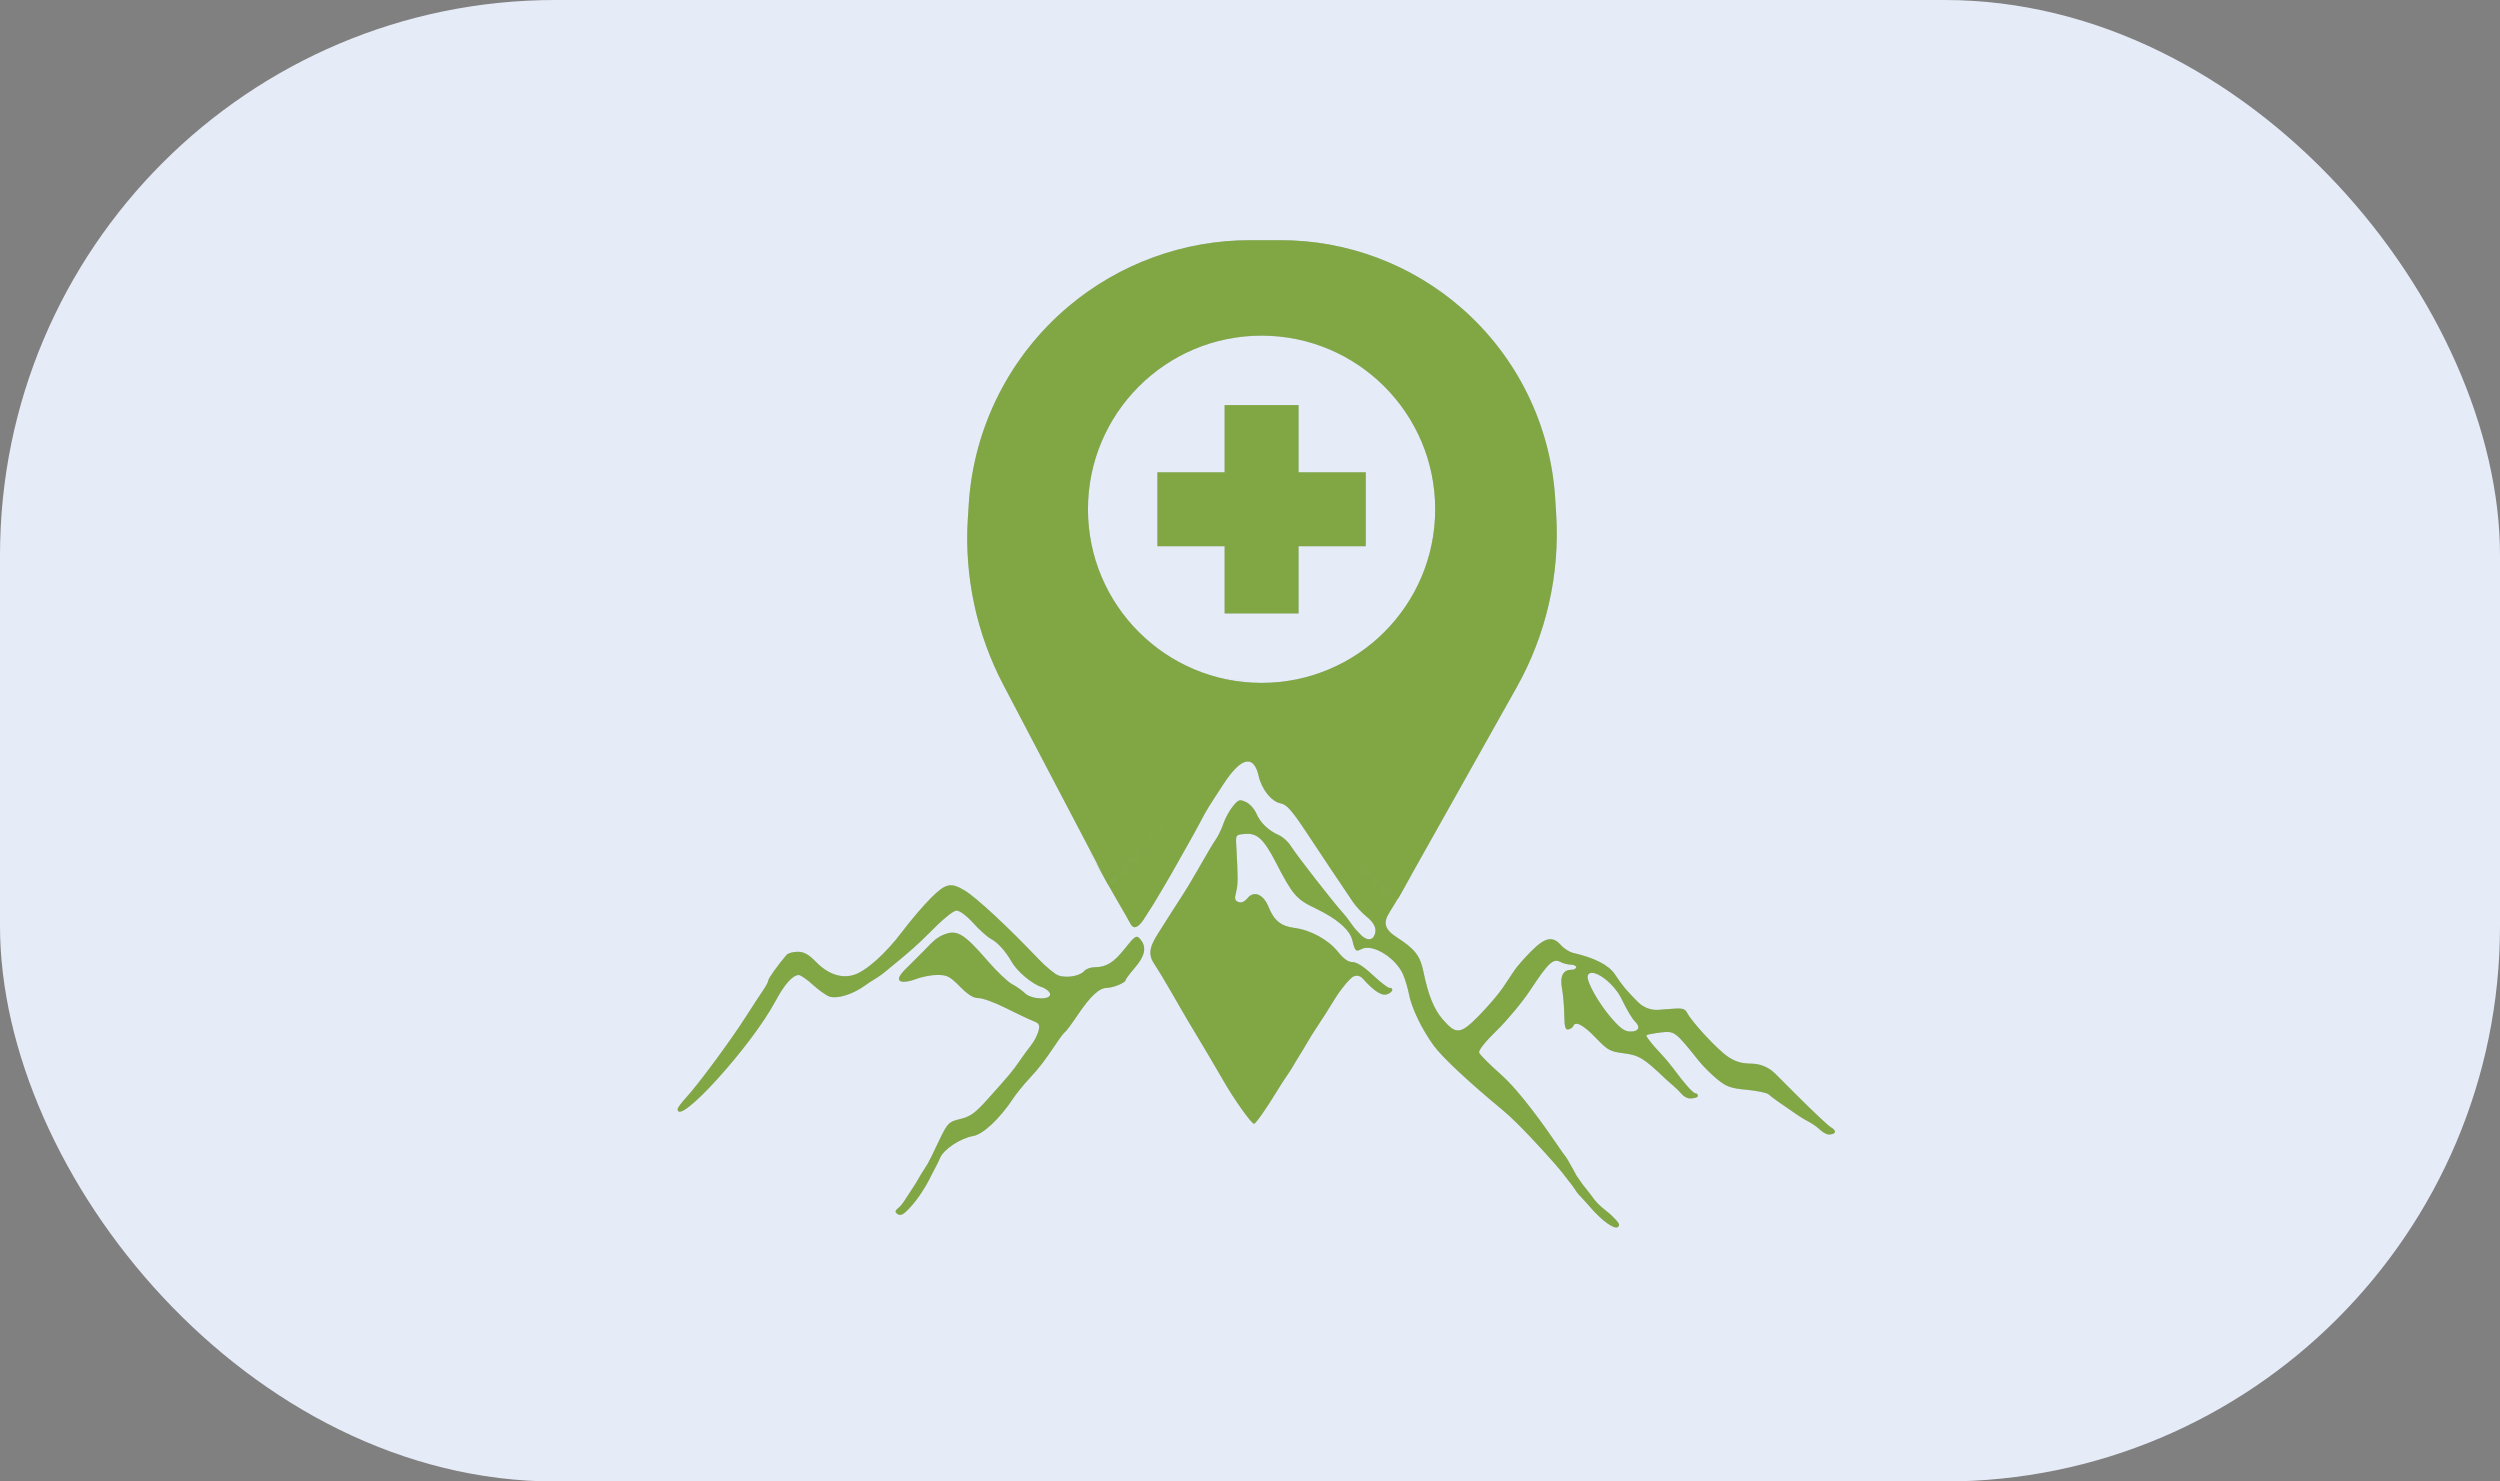 <svg width="216" height="128" viewBox="0 0 216 128" fill="none" xmlns="http://www.w3.org/2000/svg">
<rect x="0" y="0" width="216" height="128" fill="#808080" stroke="none"/>
<rect width="216" height="128" rx="48" fill="#E6EBF8"/>
<g opacity="0.2">
<mask id="mask0_1573_10652" style="mask-type:alpha" maskUnits="userSpaceOnUse" x="56" y="19" width="104" height="90">
<rect x="56.522" y="19" width="102.957" height="90" fill="#D9D9D9"/>
</mask>
<g mask="url(#mask0_1573_10652)">
<mask id="mask1_1573_10652" style="mask-type:alpha" maskUnits="userSpaceOnUse" x="46" y="59" width="129" height="65">
<path d="M49.167 93.416L79.809 109.675L111.702 121.557L171.735 99.044L138.592 75.281L124.209 81.535L117.955 75.281L107 62L95.443 77.783L81.06 66.526L49.167 93.416Z" fill="#41536D" stroke="#FF0000" stroke-width="3"/>
</mask>
<g mask="url(#mask1_1573_10652)">
<path fill-rule="evenodd" clip-rule="evenodd" d="M106.537 19.094C104.919 19.188 103.596 19.402 102.677 19.718C101.907 19.983 101.08 20.199 100.837 20.199C100.669 20.199 100.109 20.4 99.525 20.63C98.45 21.053 97.399 21.539 96.392 22.106C96.341 22.135 96.292 22.163 96.246 22.189C95.63 22.545 94.891 22.944 94.603 23.076C93.22 23.71 88.321 28.322 87.539 29.726C87.427 29.928 87.265 30.144 87.179 30.205C87.093 30.266 86.833 30.648 86.601 31.054C86.368 31.46 85.903 32.261 85.567 32.833C84.579 34.516 83.704 36.582 83.477 37.765C83.394 38.193 83.167 38.843 82.972 39.21C82.41 40.263 82.306 47.637 82.825 49.564C83.037 50.351 83.357 51.593 83.536 52.326C83.715 53.058 83.945 53.758 84.047 53.882C84.149 54.006 84.35 54.557 84.494 55.108C84.764 56.14 85.336 57.531 86.048 58.887C86.111 59.006 86.182 59.173 86.252 59.352C86.514 60.024 86.737 60.715 87.087 61.345C87.289 61.709 87.471 62.085 87.627 62.471C87.715 62.687 87.823 62.932 87.939 63.149C88.232 63.695 88.548 64.384 88.642 64.68C88.737 64.976 89.18 65.719 89.628 66.333C90.075 66.946 90.569 67.698 90.725 68.004C90.882 68.309 91.253 68.96 91.55 69.449C92.924 71.711 93.643 72.815 95.042 75.206C95.596 76.153 96.47 77.731 96.744 78.185C97.019 78.639 97.415 79.335 97.625 79.732C97.672 79.823 97.72 79.897 97.767 79.957C98.117 80.408 98.628 79.766 98.919 79.275C99.437 78.496 99.924 77.698 100.393 76.888C100.516 76.675 100.631 76.478 100.713 76.342C101.008 75.852 101.411 75.152 101.61 74.785C101.808 74.418 102.259 73.618 102.611 73.006C102.963 72.395 103.46 71.494 103.714 71.005C104.232 70.01 104.329 69.852 105.737 67.701C107.233 65.417 108.319 65.172 108.743 67.025C109.015 68.213 109.842 69.25 110.642 69.409C111.185 69.517 111.601 69.99 112.965 72.051C114.459 74.309 115.357 75.653 116.871 77.897C117.14 78.296 117.657 78.86 118.02 79.15C118.819 79.788 119.031 80.361 118.677 80.944C118.599 81.072 118.456 81.141 118.306 81.15C118.207 81.156 118.109 81.135 118.021 81.089L117.895 81.022C117.797 80.971 117.708 80.903 117.63 80.823C117.491 80.679 117.383 80.568 117.302 80.486C117.171 80.351 117.048 80.208 116.935 80.058L116.823 79.909C116.66 79.692 116.512 79.465 116.345 79.251C116.276 79.163 116.191 79.061 116.089 78.946C115.12 77.867 112.074 73.958 111.491 73.044C111.271 72.698 110.821 72.298 110.492 72.155C109.591 71.763 108.89 71.088 108.546 70.283C108.377 69.886 107.969 69.439 107.64 69.29C107.093 69.042 106.997 69.076 106.51 69.679C106.218 70.041 105.862 70.688 105.719 71.117C105.577 71.544 105.296 72.145 105.095 72.451C104.676 73.087 104.518 73.354 103.375 75.341C102.918 76.136 102.376 77.036 102.171 77.342C101.965 77.648 101.529 78.323 101.203 78.843C100.876 79.363 100.368 80.163 100.075 80.622C99.257 81.9 99.192 82.508 99.782 83.374C100.063 83.786 100.742 84.911 101.29 85.872C101.838 86.834 102.488 87.953 102.734 88.36C103.75 90.04 105.221 92.523 105.596 93.192C106.532 94.858 108.116 97.093 108.349 97.093C108.534 97.093 109.788 95.163 110.1 94.642C110.605 93.8 111.03 93.161 111.334 92.724C111.667 92.246 111.933 91.723 112.248 91.234C112.724 90.495 113.134 89.716 113.621 88.985C113.635 88.964 113.649 88.942 113.664 88.92C114.2 88.117 114.929 86.971 115.286 86.374C115.642 85.778 116.233 85.003 116.598 84.652L116.77 84.487C117.039 84.229 117.468 84.245 117.716 84.522C118.716 85.636 119.358 86.058 119.83 85.909C120.324 85.753 120.475 85.347 120.039 85.347C119.897 85.347 119.248 84.846 118.598 84.235C117.834 83.517 117.219 83.123 116.861 83.123C116.481 83.123 116.082 82.841 115.591 82.224C114.765 81.189 113.23 80.35 111.833 80.171C110.684 80.025 110.08 79.537 109.614 78.381C109.165 77.265 108.343 76.914 107.784 77.6C107.524 77.918 107.257 78.033 107.002 77.935C106.686 77.815 106.648 77.653 106.799 77.064C106.967 76.409 106.969 75.835 106.811 73.006C106.762 72.129 106.773 72.116 107.598 72.048C108.62 71.964 109.194 72.502 110.241 74.526C111.699 77.346 111.998 77.691 113.666 78.487C115.506 79.365 116.625 80.336 116.845 81.245C117.073 82.194 117.144 82.26 117.637 81.998C118.58 81.496 120.633 82.769 121.244 84.235C121.423 84.663 121.644 85.413 121.736 85.902C121.96 87.095 122.875 88.988 123.891 90.362C124.64 91.377 126.901 93.49 129.824 95.908C131.19 97.038 133.331 99.41 134.372 100.591C134.782 101.055 135.167 101.539 135.536 102.036C135.816 102.348 136.027 102.716 136.274 103.054C136.318 103.114 136.365 103.172 136.414 103.222C136.665 103.48 137.093 103.949 137.365 104.266C138.38 105.448 139.439 106.223 139.765 106.022C140.015 105.869 139.909 105.663 139.261 105.037C139.121 104.902 138.969 104.774 138.826 104.662C138.453 104.369 138.089 104.058 137.788 103.69L137.365 103.127L136.755 102.356L136.211 101.578L135.843 100.896L135.386 100.097C135.087 99.7 134.802 99.293 134.523 98.881C133.611 97.535 131.375 94.346 129.712 92.868C128.729 91.995 127.869 91.136 127.8 90.959C127.723 90.757 128.297 90.031 129.348 89.004C130.266 88.106 131.564 86.54 132.231 85.525C133.763 83.193 134.199 82.783 134.806 83.105C135.054 83.237 135.465 83.346 135.719 83.346C135.974 83.346 136.182 83.445 136.182 83.568C136.182 83.69 135.993 83.79 135.761 83.79C135.045 83.79 134.762 84.358 134.957 85.404C135.054 85.923 135.142 86.948 135.154 87.681C135.171 88.744 135.243 89.001 135.51 88.943C135.695 88.903 135.88 88.778 135.921 88.665C136.095 88.184 136.79 88.537 137.858 89.651C138.905 90.742 139.109 90.856 140.279 91.001C141.6 91.166 142.03 91.427 143.866 93.184C143.914 93.23 143.96 93.273 144.003 93.312C144.369 93.644 144.767 93.952 145.104 94.314C145.196 94.413 145.282 94.519 145.382 94.611C145.523 94.74 145.759 94.907 146.041 94.907C146.402 94.907 146.697 94.807 146.697 94.685C146.697 94.563 146.602 94.463 146.485 94.463C146.356 94.463 146.025 94.122 145.7 93.746C145.151 93.113 144.677 92.42 144.145 91.774C143.95 91.537 143.729 91.282 143.495 91.035C142.718 90.216 142.162 89.497 142.259 89.438C142.356 89.378 142.919 89.272 143.51 89.203C144.679 89.065 144.751 89.119 146.787 91.673C147.144 92.121 147.857 92.83 148.37 93.248C149.175 93.903 149.526 94.028 150.926 94.158C151.819 94.24 152.668 94.419 152.812 94.555C152.955 94.691 153.325 94.973 153.633 95.182C153.94 95.391 154.695 95.914 155.311 96.343C155.592 96.54 155.908 96.721 156.167 96.859C156.517 97.046 156.853 97.26 157.151 97.522C157.192 97.558 157.232 97.594 157.273 97.63C157.41 97.749 157.751 98.02 158.003 98.02C158.643 98.02 158.727 97.694 158.169 97.383C157.956 97.265 156.602 95.987 155.159 94.543L153.375 92.759C152.836 92.22 152.109 91.912 151.347 91.9C150.449 91.886 149.944 91.737 149.282 91.29C148.392 90.689 146.232 88.368 145.778 87.526C145.55 87.102 145.396 87.076 143.902 87.201L143.34 87.248C142.664 87.305 141.999 87.06 141.521 86.579C140.515 85.566 140.182 85.166 139.529 84.186C138.996 83.384 137.777 82.758 135.927 82.333C135.602 82.259 135.124 81.956 134.865 81.66C134.154 80.847 133.498 80.979 132.303 82.178C131.724 82.759 131.076 83.496 130.863 83.816C130.651 84.136 130.187 84.829 129.833 85.357C129.479 85.884 128.559 86.958 127.788 87.744C126.179 89.382 125.817 89.419 124.643 88.068C123.895 87.207 123.389 85.95 122.984 83.95C122.708 82.589 122.245 81.99 120.706 81C119.641 80.315 119.468 79.748 120.045 78.837C120.294 78.443 120.859 77.504 121.3 76.752C121.74 75.999 122.249 75.261 122.43 75.113C122.61 74.964 122.758 74.729 122.758 74.591C122.758 74.453 123.139 73.79 123.605 73.118C124.071 72.445 124.749 71.394 125.113 70.783C125.475 70.171 125.874 69.51 125.999 69.312C126.124 69.115 126.456 68.565 126.737 68.089C127.018 67.614 127.542 66.775 127.903 66.225C128.263 65.674 128.716 64.924 128.91 64.557C129.103 64.19 129.51 63.49 129.812 63.001C130.115 62.512 130.568 61.711 130.818 61.222C131.069 60.733 131.364 60.183 131.475 59.999C131.586 59.816 131.992 58.965 132.378 58.109C132.764 57.253 133.174 56.403 133.29 56.219C133.405 56.036 133.555 55.736 133.623 55.552C133.691 55.369 133.952 54.718 134.204 54.107C134.456 53.495 134.752 52.545 134.863 51.995C134.974 51.444 135.23 50.594 135.431 50.105C135.886 48.998 136.099 44.068 135.781 41.989C135.529 40.339 134.648 36.874 134.395 36.542C134.302 36.419 134.104 35.941 133.954 35.477C133.689 34.662 132.924 33.108 132.03 31.57C131.24 30.212 129.707 28.34 127.842 26.456C126.195 24.792 125.553 24.291 123.093 22.746C121.633 21.829 118.476 20.41 117.369 20.174C116.726 20.037 115.858 19.783 115.44 19.61C115.022 19.436 113.855 19.245 112.846 19.184C111.837 19.124 110.559 19.047 110.005 19.013C109.451 18.979 107.891 19.015 106.537 19.094ZM80.399 77.62C79.759 78.262 78.662 79.55 77.961 80.483C76.51 82.413 74.788 83.942 73.727 84.245C72.658 84.549 71.532 84.157 70.521 83.128C69.851 82.446 69.47 82.234 68.914 82.234C68.513 82.234 68.079 82.359 67.95 82.512C67.174 83.428 66.377 84.547 66.377 84.719C66.377 84.83 66.189 85.191 65.96 85.522C65.73 85.854 65.029 86.925 64.403 87.904C63.076 89.977 60.321 93.702 59.274 94.84C58.874 95.275 58.547 95.718 58.547 95.825C58.547 97.412 64.929 90.375 66.99 86.515C67.779 85.037 68.474 84.256 69.011 84.242C69.168 84.238 69.722 84.622 70.242 85.095C70.762 85.569 71.409 86.024 71.68 86.107C72.378 86.322 73.721 85.895 74.767 85.125C74.996 84.957 75.314 84.755 75.589 84.587C75.969 84.355 76.334 84.096 76.669 83.801L77.021 83.51C77.259 83.313 77.498 83.119 77.737 82.922C78.28 82.473 79.334 81.579 80.133 80.763C81.429 79.442 82.351 78.676 82.648 78.676C82.924 78.676 83.514 79.116 84.088 79.751C84.622 80.341 85.309 80.958 85.615 81.12C86.218 81.441 86.876 82.17 87.418 83.119C87.885 83.936 89.161 85.011 89.981 85.277C90.35 85.397 90.685 85.661 90.725 85.865C90.834 86.426 89.116 86.377 88.539 85.803C88.299 85.565 87.808 85.219 87.447 85.033C87.086 84.848 86.161 83.971 85.392 83.085C83.184 80.541 82.647 80.243 81.344 80.84C81.264 80.876 81.186 80.92 81.11 80.968C80.612 81.282 80.225 81.743 79.809 82.16L79.183 82.785L78.547 83.421C78.138 83.831 77.307 84.58 77.844 84.794C78.06 84.88 78.641 84.789 79.135 84.592C79.629 84.396 80.464 84.235 80.99 84.235C81.827 84.235 82.068 84.359 82.934 85.235C83.645 85.956 84.1 86.236 84.556 86.236C84.906 86.236 85.967 86.626 86.915 87.102C87.863 87.579 88.918 88.078 89.259 88.211C89.793 88.421 89.858 88.54 89.728 89.068C89.645 89.406 89.366 89.951 89.108 90.278C88.85 90.606 88.387 91.239 88.079 91.685C87.469 92.569 87.258 92.822 85.325 94.977C84.249 96.176 83.844 96.47 82.976 96.68C81.977 96.921 81.892 97.003 81.195 98.422C81.048 98.72 80.917 98.997 80.81 99.228C80.605 99.671 80.392 100.109 80.159 100.538L79.583 101.451L79.116 102.245C78.758 102.774 78.434 103.327 78.069 103.852C77.948 104.027 77.827 104.182 77.736 104.258C77.304 104.619 77.278 104.714 77.562 104.899C77.814 105.063 78.061 104.941 78.564 104.403C79.426 103.482 80.049 102.366 80.258 101.969C80.31 101.871 80.359 101.771 80.409 101.671L80.509 101.471C80.742 101.004 81.008 100.552 81.209 100.07C81.537 99.282 83 98.337 84.094 98.148C84.946 98.001 86.392 96.639 87.536 94.907C87.819 94.479 88.471 93.679 88.985 93.129C89.826 92.228 90.239 91.683 91.474 89.843C91.68 89.536 91.933 89.224 92.037 89.15C92.14 89.076 92.626 88.419 93.117 87.69C94.202 86.076 94.966 85.363 95.62 85.354C96.179 85.346 97.252 84.905 97.252 84.684C97.252 84.603 97.628 84.101 98.087 83.568C98.93 82.589 99.077 81.822 98.546 81.178C98.197 80.755 98.094 80.815 97.156 81.992C96.213 83.175 95.572 83.568 94.584 83.568C94.236 83.568 93.828 83.715 93.678 83.896C93.31 84.335 92.12 84.536 91.433 84.274C91.127 84.158 90.373 83.534 89.757 82.889C87.017 80.016 84.361 77.549 83.355 76.942C82.144 76.211 81.702 76.312 80.399 77.62ZM137.183 84.285C137.019 84.72 138.095 86.658 139.223 87.959C140.017 88.875 140.376 89.126 140.893 89.126C141.574 89.126 141.758 88.754 141.302 88.3C141.01 88.01 140.578 87.293 140.115 86.328C139.398 84.833 137.481 83.498 137.183 84.285Z" fill="#233D66"/>
</g>
<path fill-rule="evenodd" clip-rule="evenodd" d="M95.743 76.432L86.682 59.157C84.363 54.734 83.304 49.758 83.623 44.773L83.701 43.546C84.126 36.912 87.243 30.74 92.331 26.463C96.719 22.774 102.268 20.751 108.001 20.751H110.64C116.409 20.751 121.981 22.849 126.318 26.653C131.066 30.819 133.961 36.703 134.364 43.006L134.452 44.388C134.787 49.614 133.6 54.824 131.037 59.389L120.781 77.658L106.59 63.562L95.743 76.432ZM109 59C117.284 59 124 52.284 124 44C124 35.716 117.284 29 109 29C100.716 29 94 35.716 94 44C94 52.284 100.716 59 109 59Z" fill="#233D66"/>
<path fill-rule="evenodd" clip-rule="evenodd" d="M112.194 35H105.807V40.806L100 40.806V47.194H105.807V53H112.194V47.194H118V40.806L112.194 40.806V35Z" fill="#233D66"/>
</g>
</g>
<mask id="mask2_1573_10652" style="mask-type:alpha" maskUnits="userSpaceOnUse" x="56" y="19" width="104" height="90">
<rect x="56.522" y="19" width="102.957" height="90" fill="#D9D9D9"/>
</mask>
<g mask="url(#mask2_1573_10652)">
<mask id="mask3_1573_10652" style="mask-type:alpha" maskUnits="userSpaceOnUse" x="46" y="59" width="129" height="65">
<path d="M49.167 93.416L79.809 109.675L111.702 121.557L171.735 99.044L138.592 75.281L124.209 81.535L117.955 75.281L107 62L95.443 77.783L81.06 66.526L49.167 93.416Z" fill="#41536D" stroke="#FF0000" stroke-width="3"/>
</mask>
<g mask="url(#mask3_1573_10652)">
<path fill-rule="evenodd" clip-rule="evenodd" d="M106.537 19.094C104.919 19.188 103.596 19.402 102.677 19.718C101.907 19.983 101.08 20.199 100.837 20.199C100.669 20.199 100.109 20.4 99.525 20.63C98.45 21.053 97.399 21.539 96.392 22.106C96.341 22.135 96.292 22.163 96.246 22.189C95.63 22.545 94.891 22.944 94.603 23.076C93.22 23.71 88.321 28.322 87.539 29.726C87.427 29.928 87.265 30.144 87.179 30.205C87.093 30.266 86.833 30.648 86.601 31.054C86.368 31.46 85.903 32.261 85.567 32.833C84.579 34.516 83.704 36.582 83.477 37.765C83.394 38.193 83.167 38.843 82.972 39.21C82.41 40.263 82.306 47.637 82.825 49.564C83.037 50.351 83.357 51.593 83.536 52.326C83.715 53.058 83.945 53.758 84.047 53.882C84.149 54.006 84.35 54.557 84.494 55.108C84.764 56.14 85.336 57.531 86.048 58.887C86.111 59.006 86.182 59.173 86.252 59.352C86.514 60.024 86.737 60.715 87.087 61.345C87.289 61.709 87.471 62.085 87.627 62.471C87.715 62.687 87.823 62.932 87.939 63.149C88.232 63.695 88.548 64.384 88.642 64.68C88.737 64.976 89.18 65.719 89.628 66.333C90.075 66.946 90.569 67.698 90.725 68.004C90.882 68.309 91.253 68.96 91.55 69.449C92.924 71.711 93.643 72.815 95.042 75.206C95.596 76.153 96.47 77.731 96.744 78.185C97.019 78.639 97.415 79.335 97.625 79.732C97.672 79.823 97.72 79.897 97.767 79.957C98.117 80.408 98.628 79.766 98.919 79.275C99.437 78.496 99.924 77.698 100.393 76.888C100.516 76.675 100.631 76.478 100.713 76.342C101.008 75.852 101.411 75.152 101.61 74.785C101.808 74.418 102.259 73.618 102.611 73.006C102.963 72.395 103.46 71.494 103.714 71.005C104.232 70.01 104.329 69.852 105.737 67.701C107.233 65.417 108.319 65.172 108.743 67.025C109.015 68.213 109.842 69.25 110.642 69.409C111.185 69.517 111.601 69.99 112.965 72.051C114.459 74.309 115.357 75.653 116.871 77.897C117.14 78.296 117.657 78.86 118.02 79.15C118.819 79.788 119.031 80.361 118.677 80.944C118.599 81.072 118.456 81.141 118.306 81.15C118.207 81.156 118.109 81.135 118.021 81.089L117.895 81.022C117.797 80.971 117.708 80.903 117.63 80.823C117.491 80.679 117.383 80.568 117.302 80.486C117.171 80.351 117.048 80.208 116.935 80.058L116.823 79.909C116.66 79.692 116.512 79.465 116.345 79.251C116.276 79.163 116.191 79.061 116.089 78.946C115.12 77.867 112.074 73.958 111.491 73.044C111.271 72.698 110.821 72.298 110.492 72.155C109.591 71.763 108.89 71.088 108.546 70.283C108.377 69.886 107.969 69.439 107.64 69.29C107.093 69.042 106.997 69.076 106.51 69.679C106.218 70.041 105.862 70.688 105.719 71.117C105.577 71.544 105.296 72.145 105.095 72.451C104.676 73.087 104.518 73.354 103.375 75.341C102.918 76.136 102.376 77.036 102.171 77.342C101.965 77.648 101.529 78.323 101.203 78.843C100.876 79.363 100.368 80.163 100.075 80.622C99.257 81.9 99.192 82.508 99.782 83.374C100.063 83.786 100.742 84.911 101.29 85.872C101.838 86.834 102.488 87.953 102.734 88.36C103.75 90.04 105.221 92.523 105.596 93.192C106.532 94.858 108.116 97.093 108.349 97.093C108.534 97.093 109.788 95.163 110.1 94.642C110.605 93.8 111.03 93.161 111.334 92.724C111.667 92.246 111.933 91.723 112.248 91.234C112.724 90.495 113.134 89.716 113.621 88.985C113.635 88.964 113.649 88.942 113.664 88.92C114.2 88.117 114.929 86.971 115.286 86.374C115.642 85.778 116.233 85.003 116.598 84.652L116.77 84.487C117.039 84.229 117.468 84.245 117.716 84.522C118.716 85.636 119.358 86.058 119.83 85.909C120.324 85.753 120.475 85.347 120.039 85.347C119.897 85.347 119.248 84.846 118.598 84.235C117.834 83.517 117.219 83.123 116.861 83.123C116.481 83.123 116.082 82.841 115.591 82.224C114.765 81.189 113.23 80.35 111.833 80.171C110.684 80.025 110.08 79.537 109.614 78.381C109.165 77.265 108.343 76.914 107.784 77.6C107.524 77.918 107.257 78.033 107.002 77.935C106.686 77.815 106.648 77.653 106.799 77.064C106.967 76.409 106.969 75.835 106.811 73.006C106.762 72.129 106.773 72.116 107.598 72.048C108.62 71.964 109.194 72.502 110.241 74.526C111.699 77.346 111.998 77.691 113.666 78.487C115.506 79.365 116.625 80.336 116.845 81.245C117.073 82.194 117.144 82.26 117.637 81.998C118.58 81.496 120.633 82.769 121.244 84.235C121.423 84.663 121.644 85.413 121.736 85.902C121.96 87.095 122.875 88.988 123.891 90.362C124.64 91.377 126.901 93.49 129.824 95.908C131.19 97.038 133.331 99.41 134.372 100.591C134.782 101.055 135.167 101.539 135.536 102.036C135.816 102.348 136.027 102.716 136.274 103.054C136.318 103.114 136.365 103.172 136.414 103.222C136.665 103.48 137.093 103.949 137.365 104.266C138.38 105.448 139.439 106.223 139.765 106.022C140.015 105.869 139.909 105.663 139.261 105.037C139.121 104.902 138.969 104.774 138.826 104.662C138.453 104.369 138.089 104.058 137.788 103.69L137.365 103.127L136.755 102.356L136.211 101.578L135.843 100.896L135.386 100.097C135.087 99.7 134.802 99.293 134.523 98.881C133.611 97.535 131.375 94.346 129.712 92.868C128.729 91.995 127.869 91.136 127.8 90.959C127.723 90.757 128.297 90.031 129.348 89.004C130.266 88.106 131.564 86.54 132.231 85.525C133.763 83.193 134.199 82.783 134.806 83.105C135.054 83.237 135.465 83.346 135.719 83.346C135.974 83.346 136.182 83.445 136.182 83.568C136.182 83.69 135.993 83.79 135.761 83.79C135.045 83.79 134.762 84.358 134.957 85.404C135.054 85.923 135.142 86.948 135.154 87.681C135.171 88.744 135.243 89.001 135.51 88.943C135.695 88.903 135.88 88.778 135.921 88.665C136.095 88.184 136.79 88.537 137.858 89.651C138.905 90.742 139.109 90.856 140.279 91.001C141.6 91.166 142.03 91.427 143.866 93.184C143.914 93.23 143.96 93.273 144.003 93.312C144.369 93.644 144.767 93.952 145.104 94.314C145.196 94.413 145.282 94.519 145.382 94.611C145.523 94.74 145.759 94.907 146.041 94.907C146.402 94.907 146.697 94.807 146.697 94.685C146.697 94.563 146.602 94.463 146.485 94.463C146.356 94.463 146.025 94.122 145.7 93.746C145.151 93.113 144.677 92.42 144.145 91.774C143.95 91.537 143.729 91.282 143.495 91.035C142.718 90.216 142.162 89.497 142.259 89.438C142.356 89.378 142.919 89.272 143.51 89.203C144.679 89.065 144.751 89.119 146.787 91.673C147.144 92.121 147.857 92.83 148.37 93.248C149.175 93.903 149.526 94.028 150.926 94.158C151.819 94.24 152.668 94.419 152.812 94.555C152.955 94.691 153.325 94.973 153.633 95.182C153.94 95.391 154.695 95.914 155.311 96.343C155.592 96.54 155.908 96.721 156.167 96.859C156.517 97.046 156.853 97.26 157.151 97.522C157.192 97.558 157.232 97.594 157.273 97.63C157.41 97.749 157.751 98.02 158.003 98.02C158.643 98.02 158.727 97.694 158.169 97.383C157.956 97.265 156.602 95.987 155.159 94.543L153.375 92.759C152.836 92.22 152.109 91.912 151.347 91.9C150.449 91.886 149.944 91.737 149.282 91.29C148.392 90.689 146.232 88.368 145.778 87.526C145.55 87.102 145.396 87.076 143.902 87.201L143.34 87.248C142.664 87.305 141.999 87.06 141.521 86.579C140.515 85.566 140.182 85.166 139.529 84.186C138.996 83.384 137.777 82.758 135.927 82.333C135.602 82.259 135.124 81.956 134.865 81.66C134.154 80.847 133.498 80.979 132.303 82.178C131.724 82.759 131.076 83.496 130.863 83.816C130.651 84.136 130.187 84.829 129.833 85.357C129.479 85.884 128.559 86.958 127.788 87.744C126.179 89.382 125.817 89.419 124.643 88.068C123.895 87.207 123.389 85.95 122.984 83.95C122.708 82.589 122.245 81.99 120.706 81C119.641 80.315 119.468 79.748 120.045 78.837C120.294 78.443 120.859 77.504 121.3 76.752C121.74 75.999 122.249 75.261 122.43 75.113C122.61 74.964 122.758 74.729 122.758 74.591C122.758 74.453 123.139 73.79 123.605 73.118C124.071 72.445 124.749 71.394 125.113 70.783C125.475 70.171 125.874 69.51 125.999 69.312C126.124 69.115 126.456 68.565 126.737 68.089C127.018 67.614 127.542 66.775 127.903 66.225C128.263 65.674 128.716 64.924 128.91 64.557C129.103 64.19 129.51 63.49 129.812 63.001C130.115 62.512 130.568 61.711 130.818 61.222C131.069 60.733 131.364 60.183 131.475 59.999C131.586 59.816 131.992 58.965 132.378 58.109C132.764 57.253 133.174 56.403 133.29 56.219C133.405 56.036 133.555 55.736 133.623 55.552C133.691 55.369 133.952 54.718 134.204 54.107C134.456 53.495 134.752 52.545 134.863 51.995C134.974 51.444 135.23 50.594 135.431 50.105C135.886 48.998 136.099 44.068 135.781 41.989C135.529 40.339 134.648 36.874 134.395 36.542C134.302 36.419 134.104 35.941 133.954 35.477C133.689 34.662 132.924 33.108 132.03 31.57C131.24 30.212 129.707 28.34 127.842 26.456C126.195 24.792 125.553 24.291 123.093 22.746C121.633 21.829 118.476 20.41 117.369 20.174C116.726 20.037 115.858 19.783 115.44 19.61C115.022 19.436 113.855 19.245 112.846 19.184C111.837 19.124 110.559 19.047 110.005 19.013C109.451 18.979 107.891 19.015 106.537 19.094ZM80.399 77.62C79.759 78.262 78.662 79.55 77.961 80.483C76.51 82.413 74.788 83.942 73.727 84.245C72.658 84.549 71.532 84.157 70.521 83.128C69.851 82.446 69.47 82.234 68.914 82.234C68.513 82.234 68.079 82.359 67.95 82.512C67.174 83.428 66.377 84.547 66.377 84.719C66.377 84.83 66.189 85.191 65.96 85.522C65.73 85.854 65.029 86.925 64.403 87.904C63.076 89.977 60.321 93.702 59.274 94.84C58.874 95.275 58.547 95.718 58.547 95.825C58.547 97.412 64.929 90.375 66.99 86.515C67.779 85.037 68.474 84.256 69.011 84.242C69.168 84.238 69.722 84.622 70.242 85.095C70.762 85.569 71.409 86.024 71.68 86.107C72.378 86.322 73.721 85.895 74.767 85.125C74.996 84.957 75.314 84.755 75.589 84.587C75.969 84.355 76.334 84.096 76.669 83.801L77.021 83.51C77.259 83.313 77.498 83.119 77.737 82.922C78.28 82.473 79.334 81.579 80.133 80.763C81.429 79.442 82.351 78.676 82.648 78.676C82.924 78.676 83.514 79.116 84.088 79.751C84.622 80.341 85.309 80.958 85.615 81.12C86.218 81.441 86.876 82.17 87.418 83.119C87.885 83.936 89.161 85.011 89.981 85.277C90.35 85.397 90.685 85.661 90.725 85.865C90.834 86.426 89.116 86.377 88.539 85.803C88.299 85.565 87.808 85.219 87.447 85.033C87.086 84.848 86.161 83.971 85.392 83.085C83.184 80.541 82.647 80.243 81.344 80.84C81.264 80.876 81.186 80.92 81.11 80.968C80.612 81.282 80.225 81.743 79.809 82.16L79.183 82.785L78.547 83.421C78.138 83.831 77.307 84.58 77.844 84.794C78.06 84.88 78.641 84.789 79.135 84.592C79.629 84.396 80.464 84.235 80.99 84.235C81.827 84.235 82.068 84.359 82.934 85.235C83.645 85.956 84.1 86.236 84.556 86.236C84.906 86.236 85.967 86.626 86.915 87.102C87.863 87.579 88.918 88.078 89.259 88.211C89.793 88.421 89.858 88.54 89.728 89.068C89.645 89.406 89.366 89.951 89.108 90.278C88.85 90.606 88.387 91.239 88.079 91.685C87.469 92.569 87.258 92.822 85.325 94.977C84.249 96.176 83.844 96.47 82.976 96.68C81.977 96.921 81.892 97.003 81.195 98.422C81.048 98.72 80.917 98.997 80.81 99.228C80.605 99.671 80.392 100.109 80.159 100.538L79.583 101.451L79.116 102.245C78.758 102.774 78.434 103.327 78.069 103.852C77.948 104.027 77.827 104.182 77.736 104.258C77.304 104.619 77.278 104.714 77.562 104.899C77.814 105.063 78.061 104.941 78.564 104.403C79.426 103.482 80.049 102.366 80.258 101.969C80.31 101.871 80.359 101.771 80.409 101.671L80.509 101.471C80.742 101.004 81.008 100.552 81.209 100.07C81.537 99.282 83 98.337 84.094 98.148C84.946 98.001 86.392 96.639 87.536 94.907C87.819 94.479 88.471 93.679 88.985 93.129C89.826 92.228 90.239 91.683 91.474 89.843C91.68 89.536 91.933 89.224 92.037 89.15C92.14 89.076 92.626 88.419 93.117 87.69C94.202 86.076 94.966 85.363 95.62 85.354C96.179 85.346 97.252 84.905 97.252 84.684C97.252 84.603 97.628 84.101 98.087 83.568C98.93 82.589 99.077 81.822 98.546 81.178C98.197 80.755 98.094 80.815 97.156 81.992C96.213 83.175 95.572 83.568 94.584 83.568C94.236 83.568 93.828 83.715 93.678 83.896C93.31 84.335 92.12 84.536 91.433 84.274C91.127 84.158 90.373 83.534 89.757 82.889C87.017 80.016 84.361 77.549 83.355 76.942C82.144 76.211 81.702 76.312 80.399 77.62ZM137.183 84.285C137.019 84.72 138.095 86.658 139.223 87.959C140.017 88.875 140.376 89.126 140.893 89.126C141.574 89.126 141.758 88.754 141.302 88.3C141.01 88.01 140.578 87.293 140.115 86.328C139.398 84.833 137.481 83.498 137.183 84.285Z" fill="#81A745"/>
</g>
<path fill-rule="evenodd" clip-rule="evenodd" d="M95.743 76.432L86.682 59.157C84.363 54.734 83.304 49.758 83.623 44.773L83.701 43.546C84.126 36.912 87.243 30.74 92.331 26.463C96.719 22.774 102.268 20.751 108.001 20.751H110.64C116.409 20.751 121.981 22.849 126.318 26.653C131.066 30.819 133.961 36.703 134.364 43.006L134.452 44.388C134.787 49.614 133.6 54.824 131.037 59.389L120.781 77.658L106.59 63.562L95.743 76.432ZM109 59C117.284 59 124 52.284 124 44C124 35.716 117.284 29 109 29C100.716 29 94 35.716 94 44C94 52.284 100.716 59 109 59Z" fill="#81A745"/>
<path fill-rule="evenodd" clip-rule="evenodd" d="M112.194 35H105.807V40.806L100 40.806V47.194H105.807V53H112.194V47.194H118V40.806L112.194 40.806V35Z" fill="#81A745"/>
</g>
</svg>
